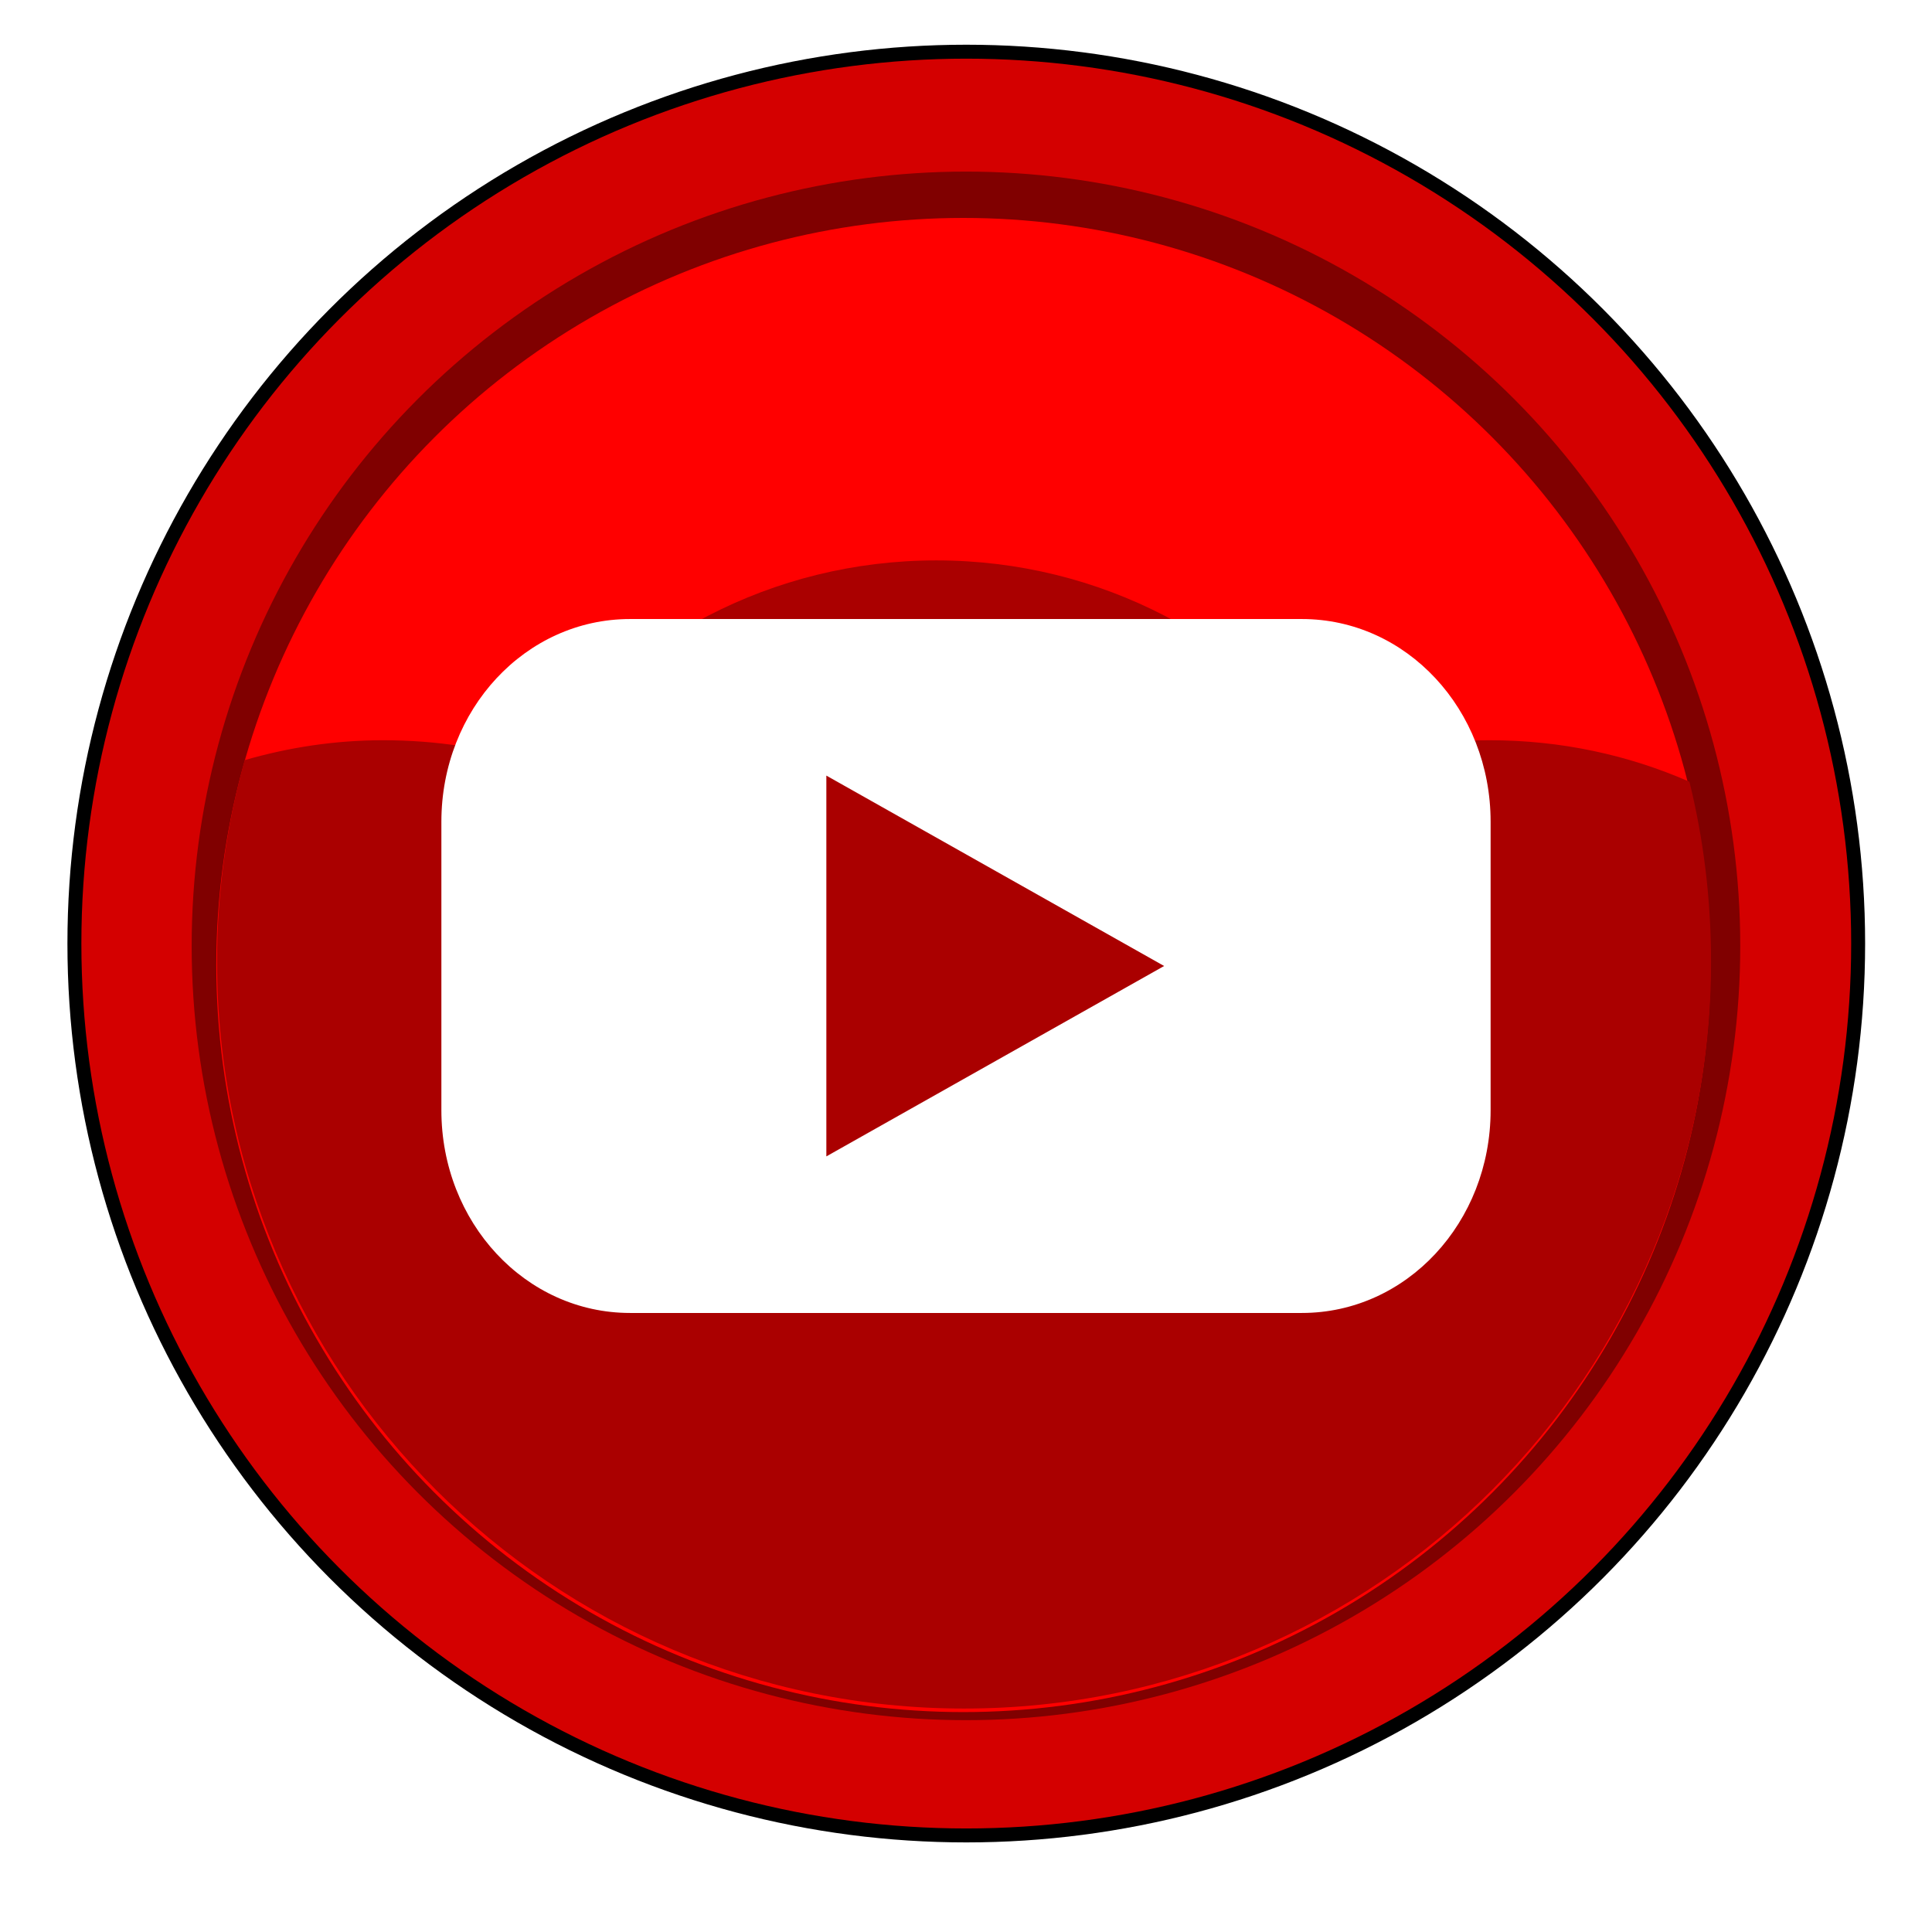 <?xml version='1.0' encoding='utf-8'?>
<svg xmlns="http://www.w3.org/2000/svg" id="svg2" viewBox="0 0 300 300" version="1.1" width="300" height="300"> <defs id="defs4"> <filter id="filter3816" style="color-interpolation-filters:sRGB"> <feGaussianBlur id="feGaussianBlur3818" stdDeviation="0.635"/> </filter> </defs> <g id="layer1" transform="translate(-443.628,-532.848)"> <g id="g838" transform="matrix(3,0,0,3,-887.257,-1665.697)"> <g transform="matrix(1.432,0,0,1.432,-196.754,-354.991)" id="g4285"> <g transform="translate(240.08)" id="g4173"> <circle r="31.731" cy="1355.446" cx="-181.815" transform="matrix(1.008,0,0,1.008,425.31,-572.52)" style="fill:none;stroke:#000000;filter:url(#filter3816)" id="path4175"/> <circle r="31.731" cy="1355.446" cx="-181.815" transform="matrix(1.008,0,0,1.008,425.31,-572.52)" style="fill:#d40000" id="path4177"/> <circle r="31.731" cy="1355.446" cx="-181.815" transform="matrix(0.882,0,0,0.882,402.39,-401.65)" style="fill:#800000" id="path4179"/> <circle r="31.731" cy="1355.446" cx="-181.815" transform="matrix(0.851,0,0,0.851,396.66,-358.94)" style="fill:#ff0000" id="path4181"/> <path d="m 240.96,779.92 c -5.953,0 -11.223,2.89 -14.5,7.344 -1.737,-0.559 -3.577,-0.844 -5.5,-0.844 -1.739,0 -3.409,0.259 -5,0.719 -0.647,2.317 -1,4.758 -1,7.281 0,14.912 12.088,27 27,27 14.912,0 27,-12.088 27,-27 0,-2.238 -0.268,-4.42 -0.781,-6.5 -2.211,-0.969 -4.65,-1.5 -7.219,-1.5 -1.923,0 -3.763,0.285 -5.5,0.844 -3.277,-4.454 -8.547,-7.344 -14.5,-7.344 z" style="fill:#aa0000" id="path4183"/> </g> <g id="g4280"> <g id="g4263"/> </g> </g> <path id="path4" d="m 476.24,764.889 c -5.411,0 -9.766,4.679 -9.766,10.493 v 14.932 c 0,5.814 4.354,10.493 9.766,10.493 h 34.774 c 5.411,0 9.768,-4.679 9.768,-10.493 v -14.932 c 0,-5.814 -4.357,-10.493 -9.768,-10.493 z m 10.16,8.104 17.483,9.855 -17.483,9.855 z" style="fill:#ffffff;stroke-width:1.432"/> </g> </g>  </svg>